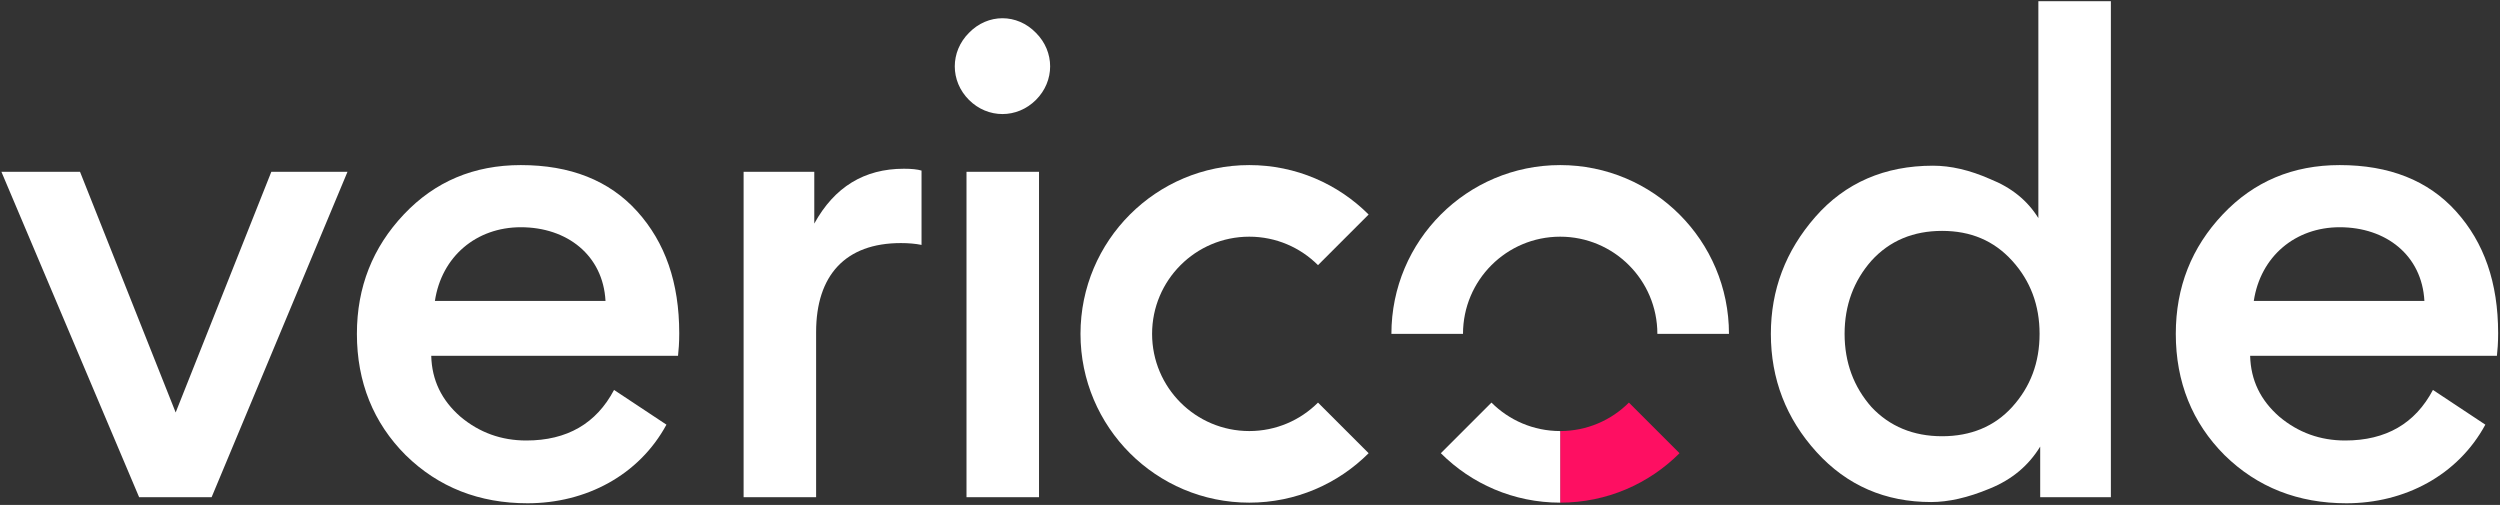<svg width="1020" height="206" viewBox="0 0 1020 206" fill="none" xmlns="http://www.w3.org/2000/svg">
<rect x="0" y="0" width="1020" height="206" fill="#333333" stroke="none"/>
<path d="M32.644 70.089L71.673 168.288L110.704 70.089H141.781L86.343 202.845H56.757L0.572 70.089H32.644" fill="white"/>
<path d="M177.439 122.792H247.048C246.053 104.148 231.386 92.712 212.492 92.712C194.344 92.712 180.172 104.645 177.439 122.792ZM175.945 145.168C176.196 155.112 180.172 163.316 187.879 170.028C195.588 176.492 204.536 179.724 214.73 179.724C231.386 179.724 243.318 172.765 250.53 159.091L271.909 173.26C260.721 193.893 239.092 205.332 215.226 205.332C195.588 205.332 178.931 198.868 165.505 185.691C152.328 172.513 145.616 155.857 145.616 136.22C145.616 117.076 152.08 100.915 164.758 87.492C177.438 74.067 193.349 67.355 212.492 67.355C232.63 67.355 248.54 73.568 259.977 86.248C271.412 98.927 277.131 115.335 277.131 135.969C277.131 139.947 276.881 142.932 276.633 145.168H175.945" fill="white"/>
<path d="M375.984 99.923C373.497 99.424 370.763 99.176 367.532 99.176C344.908 99.176 332.975 112.353 332.975 135.471V202.845H303.391V70.089H332.229V91.221C340.433 76.303 352.616 68.845 368.773 68.845C372.007 68.845 374.244 69.093 375.984 69.592V99.923" fill="white"/>
<path d="M423.919 202.845H394.334V70.089H423.919V202.845ZM395.329 13.405C403.035 5.449 414.969 5.449 422.676 13.405C430.382 21.112 430.382 33.047 422.676 40.755C414.969 48.459 403.035 48.459 395.329 40.755C387.623 33.047 387.623 21.112 395.329 13.405Z" fill="white"/>
<path d="M509.705 175.871C498.757 175.871 488.843 171.432 481.667 164.257C474.491 157.081 470.053 147.167 470.053 136.219C470.053 125.269 474.491 115.355 481.667 108.18C488.843 101.003 498.757 96.565 509.705 96.565C520.655 96.565 530.568 101.003 537.744 108.18L558.4 87.524C545.937 75.061 528.721 67.355 509.705 67.355C490.689 67.355 473.475 75.063 461.012 87.524C448.549 99.987 440.843 117.203 440.843 136.219C440.843 155.233 448.551 172.449 461.012 184.912C473.475 197.375 490.689 205.081 509.705 205.081C528.721 205.081 545.937 197.375 558.4 184.912L537.744 164.257C530.568 171.432 520.655 175.871 509.705 175.871Z" fill="white"/>
<path d="M763.534 106.384C756.324 114.589 752.594 124.535 752.594 136.22C752.594 147.903 756.324 157.847 763.534 166.051C770.99 174.005 780.689 177.983 792.372 177.983C804.056 177.983 813.755 174.005 820.963 166.051C828.421 157.847 832.149 147.903 832.149 136.22C832.149 124.535 828.421 114.589 820.963 106.384C813.504 98.18 804.056 94.203 792.372 94.203C780.689 94.203 770.99 98.18 763.534 106.384ZM740.661 88.487C752.844 74.561 769.003 67.603 788.644 67.603C795.855 67.603 803.56 69.343 812.012 73.071C820.713 76.555 827.177 81.772 831.653 88.983V0.479H861.237V202.845H832.399V182.212C827.676 189.916 820.962 195.635 811.764 199.365C802.813 203.093 794.859 204.833 787.899 204.833C769.252 204.833 753.59 198.121 741.158 184.447C728.729 170.776 722.513 154.613 722.513 136.22C722.513 118.317 728.48 102.405 740.661 88.487Z" fill="white"/>
<path d="M919.546 122.792H989.156C988.162 104.148 973.494 92.712 954.6 92.712C936.452 92.712 922.281 104.645 919.546 122.792ZM918.055 145.168C918.304 155.112 922.281 163.316 929.987 170.028C937.695 176.492 946.644 179.724 956.838 179.724C973.494 179.724 985.428 172.765 992.638 159.091L1014.02 173.26C1002.83 193.893 981.201 205.332 957.334 205.332C937.694 205.332 921.038 198.868 907.613 185.691C894.436 172.513 887.725 155.857 887.725 136.22C887.725 117.076 894.188 100.915 906.868 87.492C919.546 74.067 935.457 67.355 954.6 67.355C974.738 67.355 990.649 73.568 1002.08 86.248C1013.52 98.927 1019.24 115.335 1019.24 135.969C1019.24 139.947 1018.99 142.932 1018.74 145.168H918.055" fill="white"/>
<path d="M636.556 175.871V205.081C655.572 205.081 672.788 197.373 685.251 184.912L664.593 164.257C657.42 171.432 647.505 175.871 636.556 175.871Z" fill="#FE0F62"/>
<path d="M608.517 164.257L587.863 184.912C600.324 197.373 617.539 205.081 636.556 205.081V175.871C625.605 175.871 615.693 171.432 608.517 164.257Z" fill="white"/>
<path d="M685.251 87.524C672.788 75.061 655.572 67.355 636.556 67.355C617.539 67.355 600.324 75.063 587.863 87.524C575.4 99.987 567.693 117.203 567.693 136.219H596.904C596.904 125.269 601.343 115.355 608.517 108.179C615.693 101.004 625.605 96.565 636.556 96.565C647.505 96.565 657.42 101.004 664.593 108.179C671.769 115.356 676.208 125.269 676.208 136.219H705.42C705.42 117.203 697.712 99.987 685.251 87.524" fill="white"/>
</svg>
